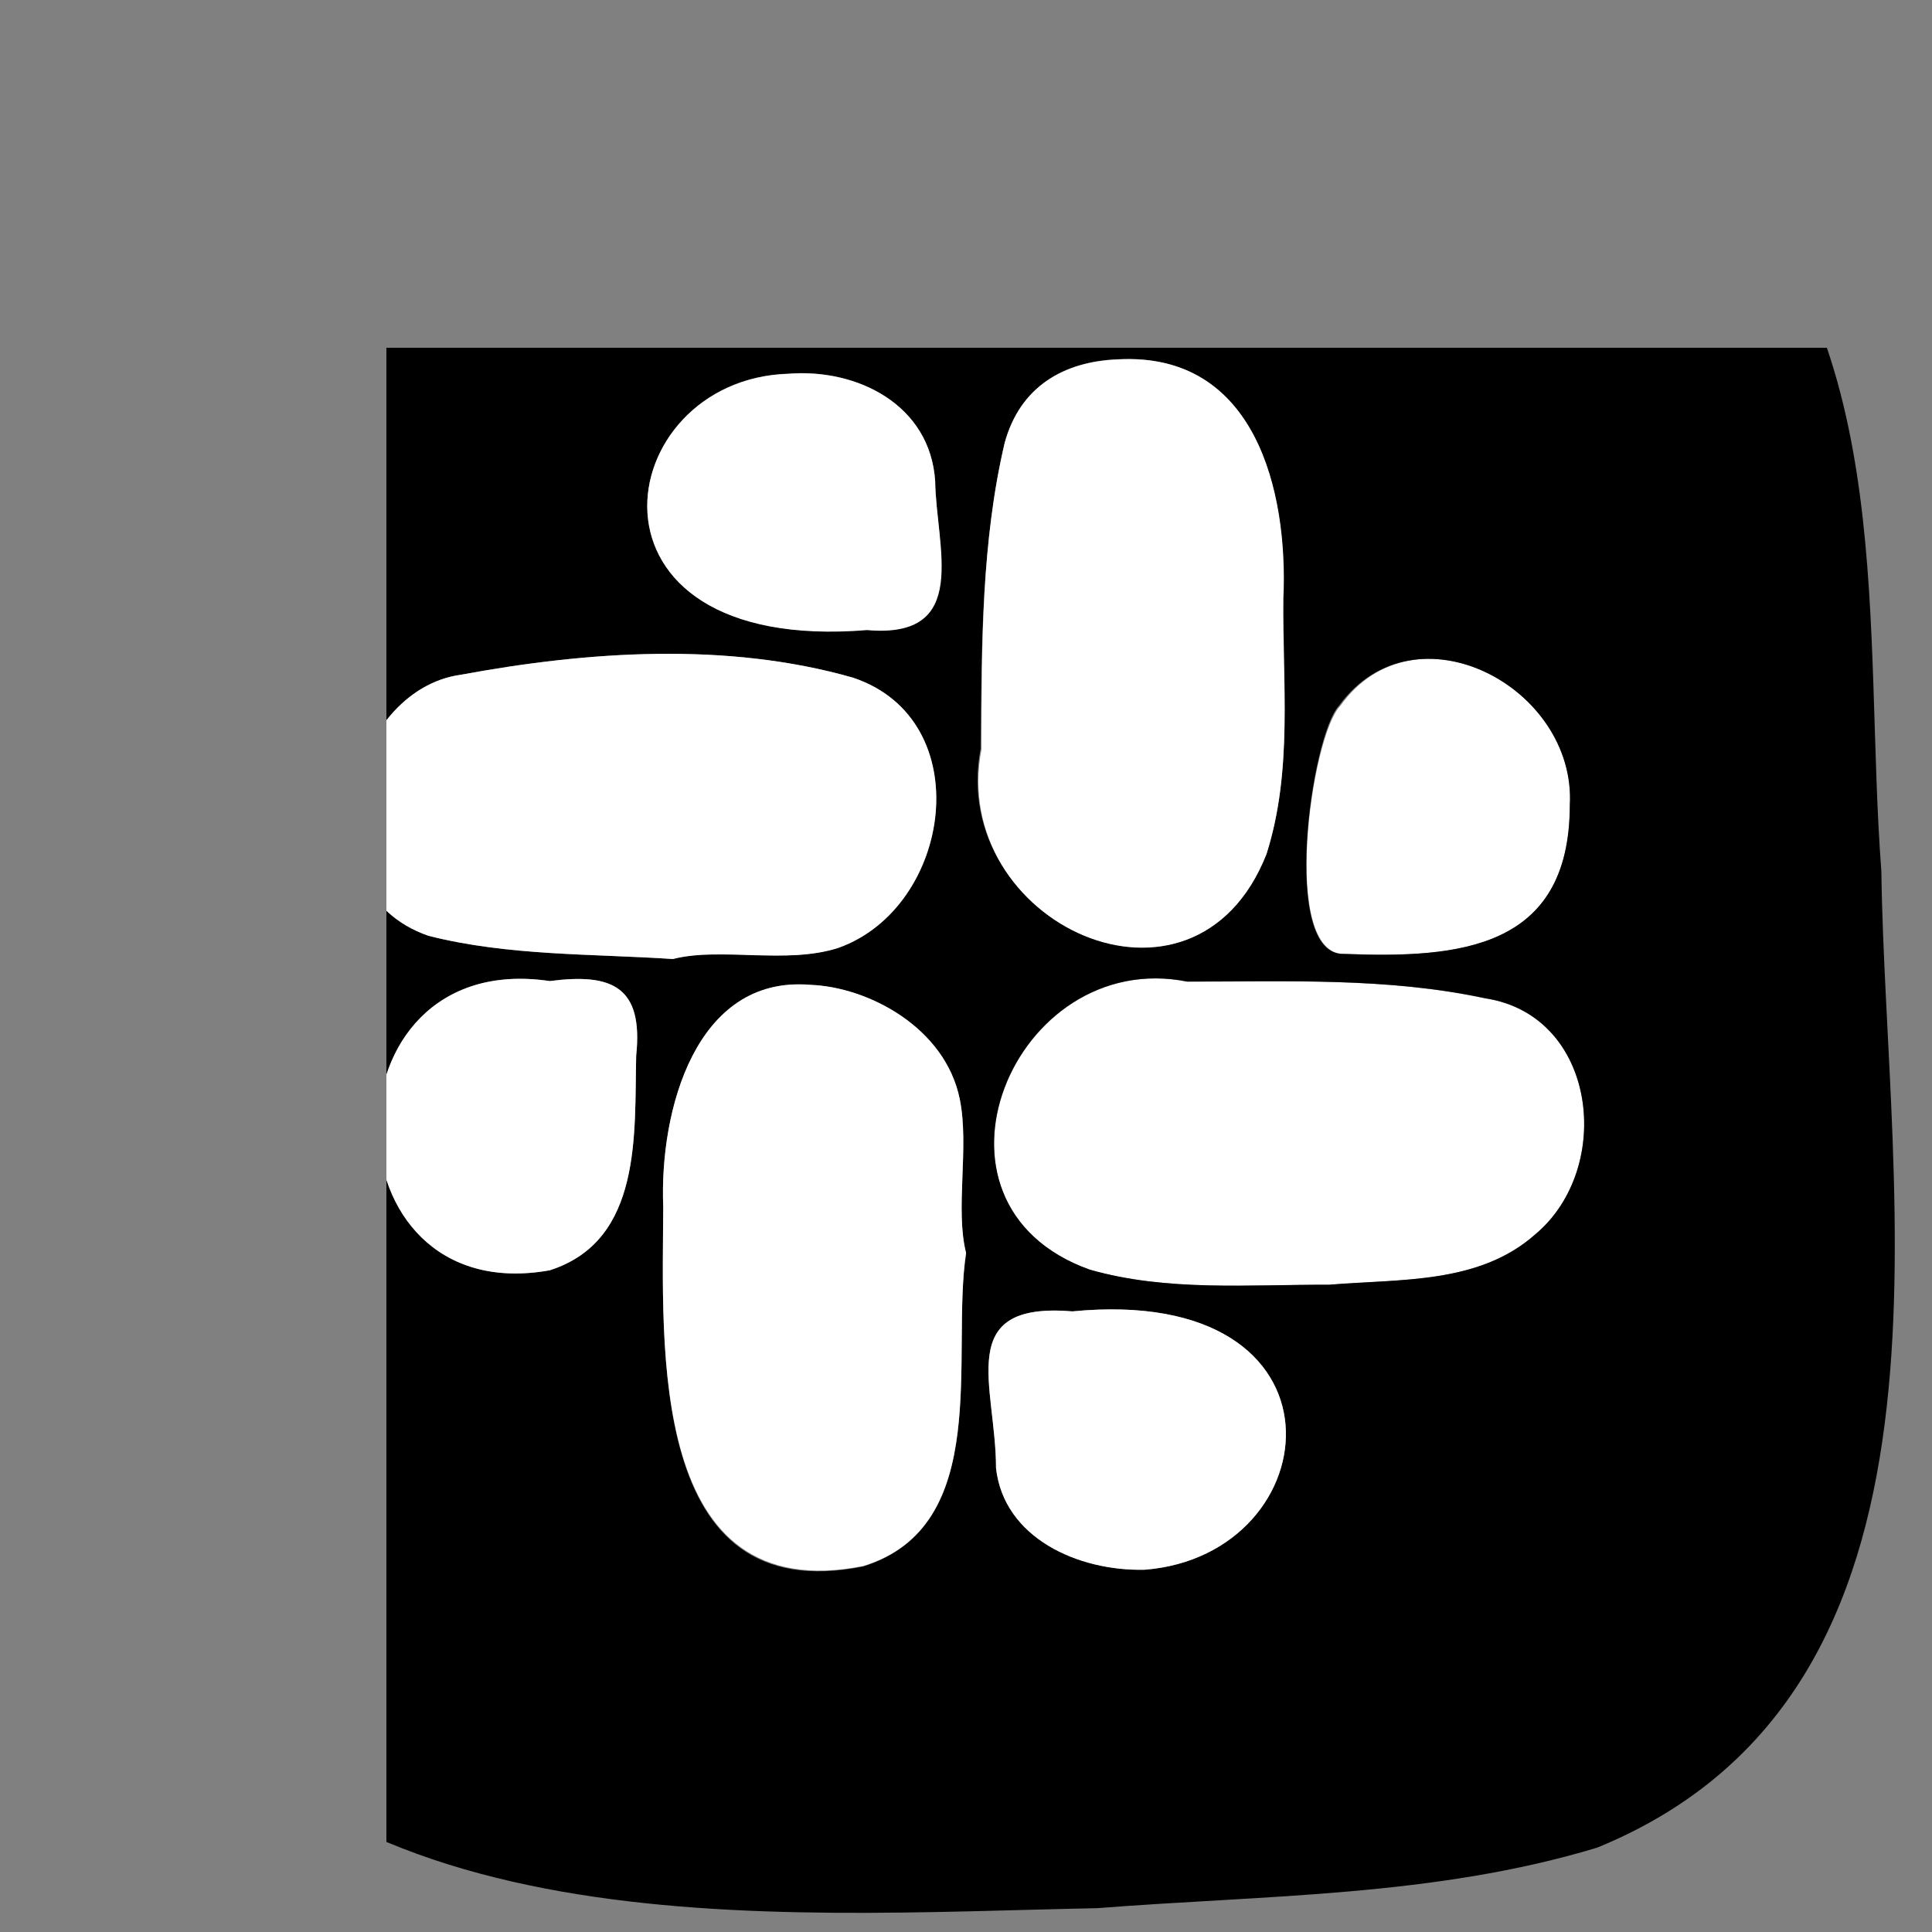 <svg xmlns="http://www.w3.org/2000/svg" version="1.1" xmlns:xlink="http://www.w3.org/1999/xlink" width="100%" height="100%" id="svgWorkerArea" viewBox="0 0 400 400" xmlns:artdraw="https://artdraw.muisca.co" style="background: white;"><rect x="0" y="0" width="400" height="400" fill="#808080" stroke="none"/><defs id="defsdoc"><pattern id="patternBool" x="0" y="0" width="10" height="10" patternUnits="userSpaceOnUse" patternTransform="rotate(35)"><circle cx="5" cy="5" r="4" style="stroke: none;fill: #ff000070;"></circle></pattern><clipPath id="clip0_731_1347">
<rect width="800" height="815.98" fill="white" transform="translate(80 72)" id="rectImp-207503841"></rect>
</clipPath></defs><g id="fileImp-913152241" class="cosito"><g clip-path="url(#clip0_731_1347)" id="gImp-295405454" fill="none" class="grouped"><path id="pathImp-108252094" fill="white" d="M277.515 146.122C292.915 124.54 326.515 142.24 325.015 166.787 324.915 196.44 302.515 198.44 278.415 197.497 265.015 197.94 271.415 152.34 277.515 146.122 277.515 145.84 277.515 145.84 277.515 146.122"></path><path id="pathImp-773857305" fill="white" d="M275.215 266.027C258.515 265.94 241.615 267.44 225.615 262.903 187.615 249.44 209.815 196.04 245.815 203.263 266.415 203.24 287.215 202.34 307.515 206.723 330.715 210.24 334.215 241.84 317.915 255.55 306.215 265.94 289.915 264.74 275.215 266.027 275.215 265.74 275.215 265.74 275.215 266.027"></path><path id="pathImp-65735912" fill="#000000" d="M176.615 140.307C150.515 132.84 121.615 134.84 95.515 139.682 72.015 142.84 62.015 184.54 88.715 193.748 105.215 197.94 122.315 197.44 139.315 198.554 149.115 195.84 162.815 199.74 173.315 196.247 197.115 187.84 202.715 149.04 176.615 140.307 176.615 140.04 176.615 140.04 176.615 140.307M131.715 218.546C133.215 204.24 126.615 201.44 113.815 203.119 66.115 196.04 66.815 271.44 113.815 263 133.115 256.84 131.315 234.34 131.715 218.546 131.715 218.34 131.715 218.34 131.715 218.546M212.715 6.609C260.215 5.04 319.215-6.06 355.015 33.617 393.015 72.04 385.715 130.34 389.515 180.388 390.415 248.74 410.015 350.04 330.715 382.521 297.015 392.74 261.715 392.34 227.215 395.064 159.015 396.44 66.115 404.34 27.315 335.568 10.715 296.44 10.715 252.94 7.815 212.155 11.515 31.04 26.115-0.56 212.715 6.609 212.715 6.24 212.715 6.24 212.715 6.609M278.215 197.497C302.215 198.44 324.915 196.44 325.015 166.787 326.415 142.24 292.915 124.54 277.215 146.122 271.415 152.34 265.015 197.94 278.215 197.497 278.215 197.04 278.215 197.04 278.215 197.497M193.615 99.602C192.615 83.84 177.515 76.24 163.215 77.351 126.215 78.54 117.015 135.54 179.515 130.359 200.715 132.34 193.815 113.04 193.615 99.602 193.615 99.34 193.615 99.34 193.615 99.602M198.715 227.629C195.715 212.84 179.815 204.34 167.715 203.936 144.015 201.94 136.515 229.94 137.315 249.88 137.215 278.84 134.015 333.34 178.715 324.323 205.615 315.94 196.815 280.74 200.015 259.492 197.715 250.34 200.715 237.44 198.715 227.629 198.715 227.44 198.715 227.44 198.715 227.629M245.815 203.216C209.815 196.04 187.615 249.24 225.615 262.856 241.615 267.44 258.515 265.94 275.215 265.98 289.915 264.74 306.215 265.94 317.915 255.503 334.215 241.84 330.715 210.24 307.515 206.676 287.215 202.34 266.415 203.24 245.815 203.216 245.815 202.94 245.815 202.94 245.815 203.216M265.515 123.775C266.715 101.54 259.915 72.84 231.315 74.371 220.215 74.84 211.215 80.04 208.015 91.624 203.215 112.04 203.215 133.54 203.015 155.061 196.215 190.84 247.215 214.94 262.215 176.784 267.715 159.54 265.515 141.24 265.515 123.775 265.515 123.54 265.515 123.54 265.515 123.775M237.015 324.996C275.515 321.94 281.215 265.74 222.015 271.506 197.315 269.44 206.215 286.94 206.215 303.946 207.815 318.24 223.215 325.34 237.015 324.996 237.015 324.54 237.015 324.54 237.015 324.996"></path><path id="pathImp-714315936" fill="white" d="M262.215 176.831C247.215 214.94 196.215 191.04 203.215 155.108 203.215 133.54 203.215 112.04 208.015 91.671 211.215 80.04 220.215 74.84 231.515 74.418 259.915 72.84 266.715 101.74 265.715 123.822 265.515 141.24 267.715 159.54 262.215 176.831 262.215 176.54 262.215 176.54 262.215 176.831"></path><path id="pathImp-673581962" fill="white" d="M222.015 271.506C281.215 265.74 275.515 321.94 237.015 324.995 223.215 325.34 207.815 318.44 206.215 303.946 206.215 286.94 197.315 269.44 222.015 271.506 222.015 271.24 222.015 271.24 222.015 271.506"></path><path id="pathImp-266930385" fill="white" d="M167.715 203.888C179.815 204.34 195.715 212.74 198.715 227.581 200.715 237.44 197.715 250.34 200.015 259.395 196.815 280.54 205.615 315.94 178.715 324.226 134.015 333.04 137.215 278.54 137.315 249.784 136.515 229.94 144.015 201.94 167.715 203.888 167.715 203.54 167.715 203.54 167.715 203.888"></path><path id="pathImp-437476936" fill="white" d="M163.215 77.399C177.515 76.24 192.615 83.84 193.615 99.651 193.815 113.24 201.115 132.34 179.515 130.456 117.015 135.54 126.215 78.54 163.215 77.399 163.215 77.24 163.215 77.24 163.215 77.399"></path><path id="pathImp-81773310" fill="white" d="M95.515 139.682C121.715 134.84 150.515 132.84 176.615 140.307 202.715 149.04 197.115 187.84 173.615 196.247 162.815 199.74 149.215 196.04 139.315 198.554 122.715 197.44 105.215 197.94 88.715 193.748 62.015 184.54 72.015 142.84 95.515 139.682 95.515 139.54 95.515 139.54 95.515 139.682"></path><path id="pathImp-766779154" fill="white" d="M113.815 203.12C126.715 201.44 133.215 204.24 131.715 218.547 131.315 234.54 133.115 256.84 113.815 263.001 66.815 271.44 66.115 196.04 113.815 203.12 113.815 202.94 113.815 202.94 113.815 203.12"></path></g></g></svg>